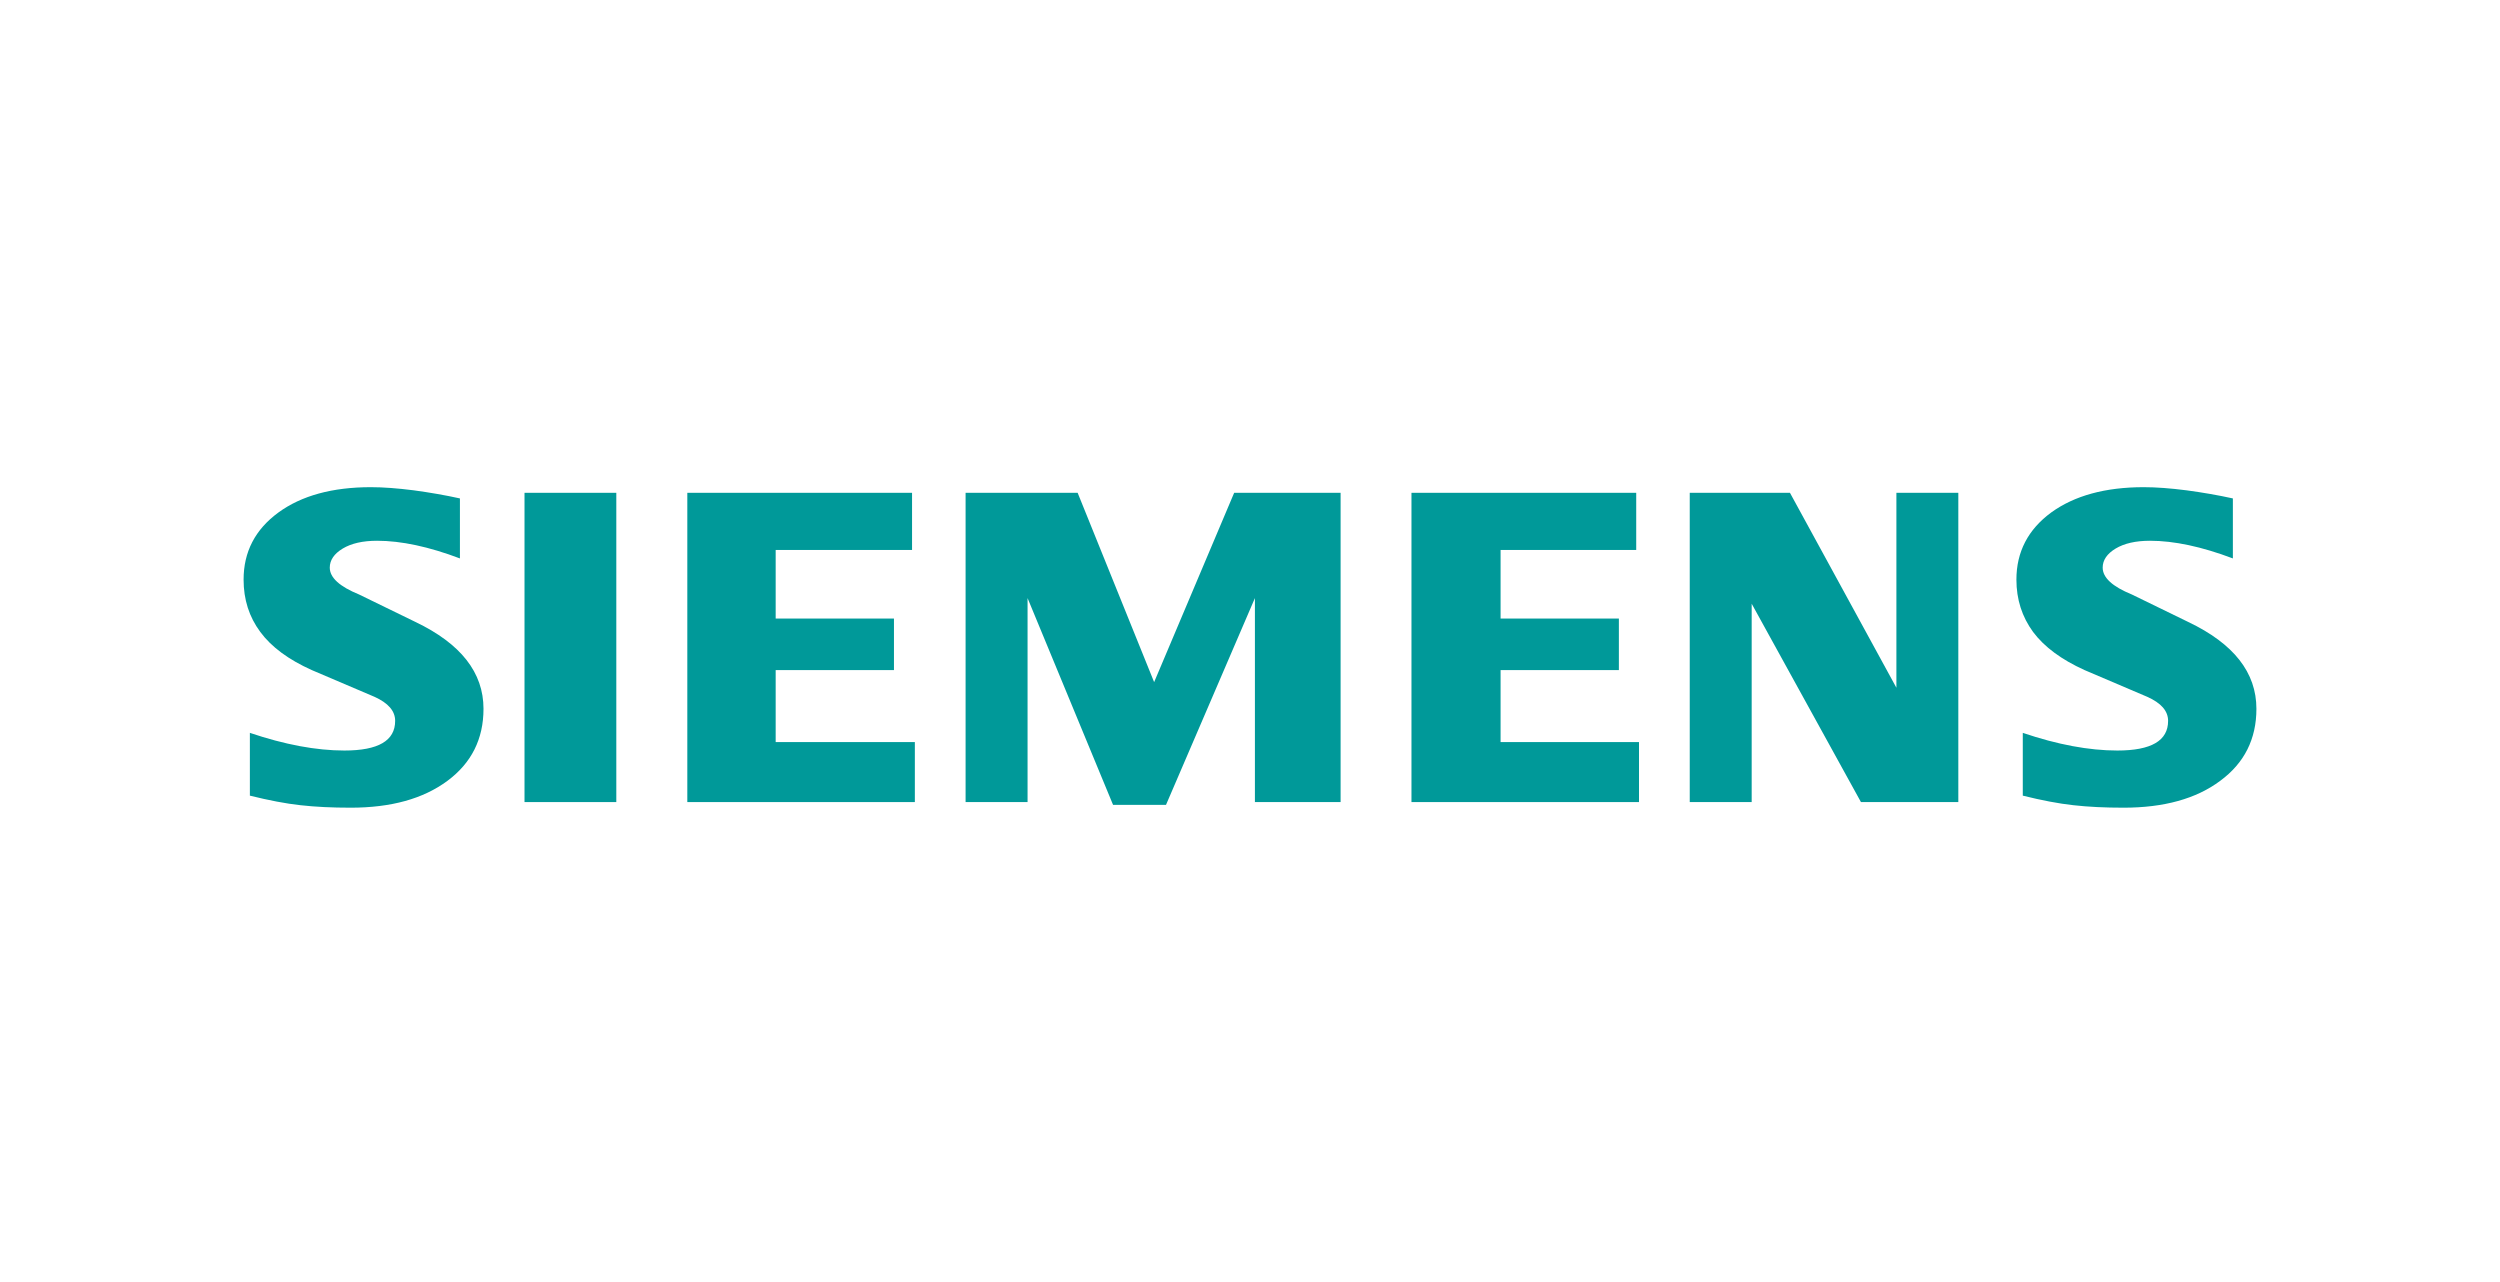 <?xml version="1.0" encoding="UTF-8"?>
<svg xmlns="http://www.w3.org/2000/svg" width="195" height="100" viewBox="0 0 195 100" fill="none">
  <path d="M28.924 38C29.908 38 31.015 38.086 32.271 38.245C33.514 38.414 34.718 38.622 35.874 38.877V43.557C33.452 42.642 31.298 42.179 29.411 42.179C28.289 42.179 27.402 42.386 26.733 42.787C26.064 43.191 25.722 43.688 25.722 44.275C25.722 45.056 26.488 45.75 28.01 46.371L32.406 48.513C35.946 50.208 37.713 52.46 37.713 55.288C37.713 57.64 36.775 59.515 34.901 60.904C33.013 62.306 30.505 63 27.354 63C25.905 63 24.601 62.938 23.445 62.807C22.288 62.682 20.974 62.427 19.49 62.06V57.163C22.202 58.079 24.663 58.541 26.864 58.541C29.507 58.541 30.822 57.775 30.822 56.228C30.822 55.458 30.287 54.836 29.204 54.349L24.321 52.267C22.506 51.452 21.167 50.464 20.304 49.293C19.428 48.112 19 46.758 19 45.211C19 43.045 19.904 41.301 21.716 39.975C23.517 38.66 25.929 38 28.924 38Z" fill="#009999"></path>
  <path d="M167.211 38C168.184 38 169.306 38.086 170.548 38.245C171.8 38.414 173.005 38.622 174.164 38.877V43.557C171.742 42.642 169.585 42.179 167.698 42.179C166.58 42.179 165.689 42.386 165.02 42.787C164.35 43.191 164.009 43.688 164.009 44.275C164.009 45.056 164.764 45.75 166.286 46.371L170.682 48.513C174.237 50.208 176 52.46 176 55.288C176 57.64 175.065 59.515 173.177 60.904C171.304 62.306 168.781 63 165.641 63C164.192 63 162.891 62.938 161.735 62.807C160.579 62.682 159.25 62.427 157.777 62.06V57.163C160.479 58.079 162.939 58.541 165.154 58.541C167.798 58.541 169.112 57.775 169.112 56.228C169.112 55.458 168.574 54.836 167.48 54.349L162.597 52.267C160.796 51.452 159.457 50.464 158.581 49.293C157.718 48.112 157.28 46.758 157.28 45.211C157.28 43.045 158.191 41.301 159.992 39.975C161.807 38.66 164.216 38 167.211 38Z" fill="#009999"></path>
  <path d="M90.022 53.206L96.265 38.439H104.567V62.562H97.883V46.651L90.947 62.782H86.82L80.15 46.651V62.562H75.316V38.439H84.056L90.022 53.206Z" fill="#009999"></path>
  <path d="M48.072 62.562H40.912V38.439H48.072V62.562Z" fill="#009999"></path>
  <path d="M71.14 42.897H60.502V48.247H69.729V52.267H60.502V57.882H71.358V62.562H53.611V38.439H71.14V42.897Z" fill="#009999"></path>
  <path d="M127.625 42.897H117.045V48.247H126.272V52.267H117.045V57.882H127.842V62.562H110.095V38.439H127.625V42.897Z" fill="#009999"></path>
  <path d="M147.919 53.644V38.439H152.749V62.562H145.154L136.631 47.09V62.562H131.8V38.439H139.616L147.919 53.644Z" fill="#009999"></path>
</svg>
